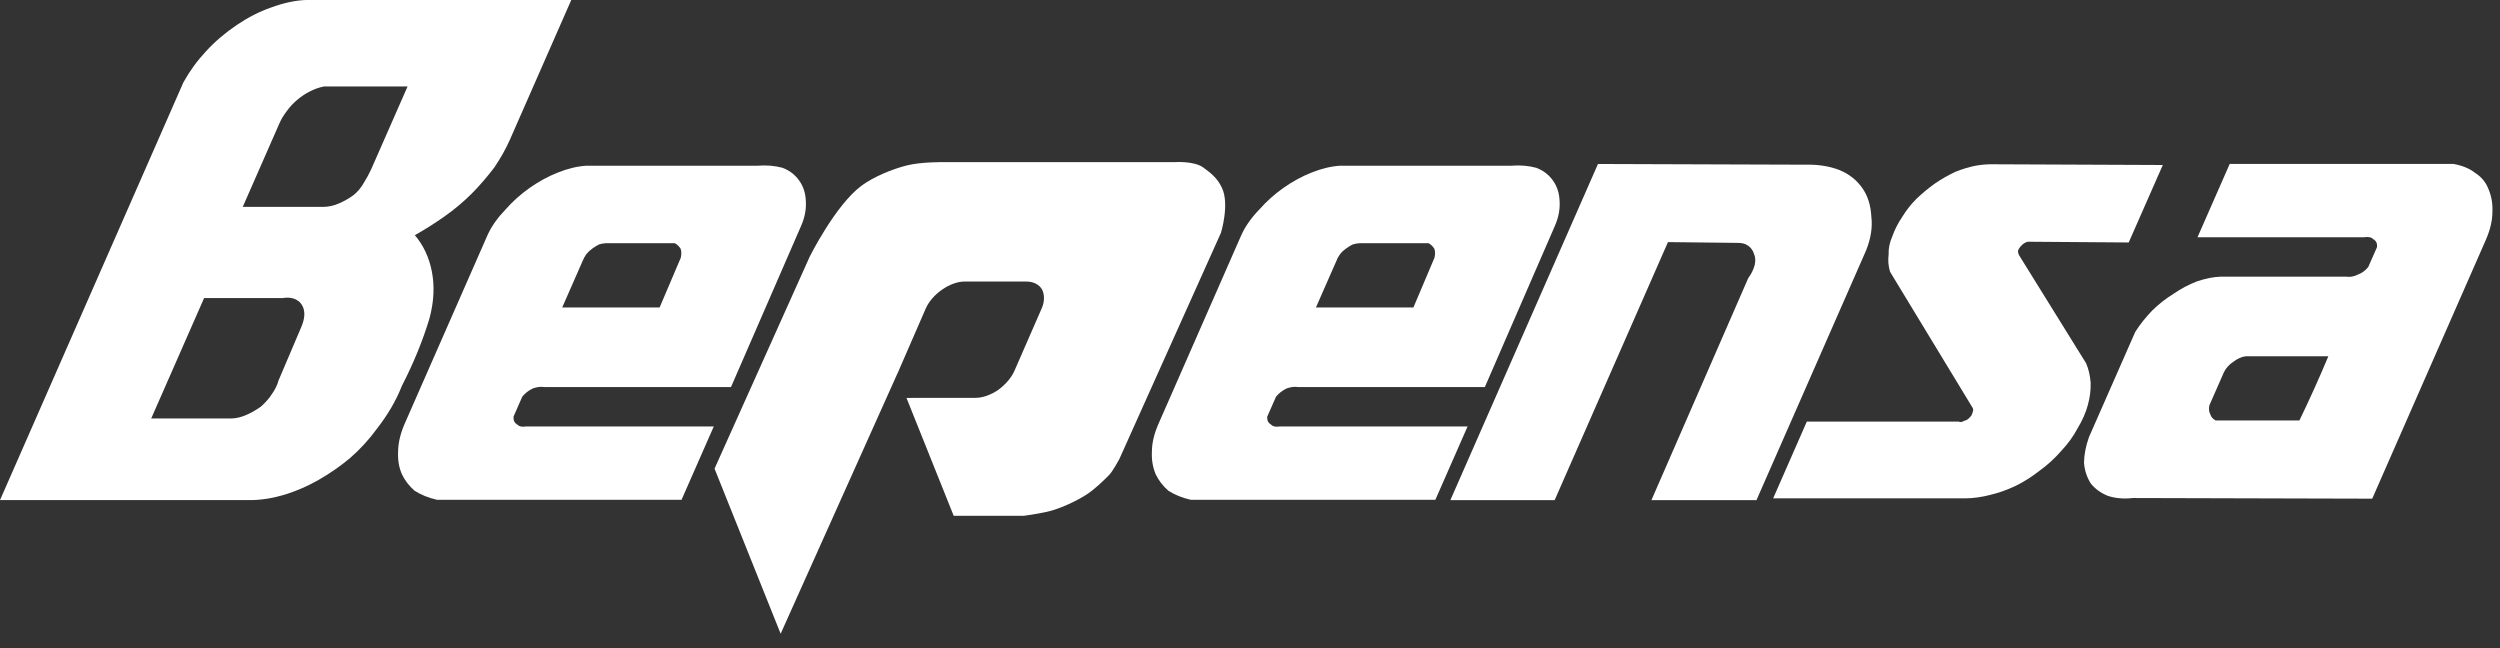 <svg xmlns="http://www.w3.org/2000/svg" width="81" height="21" viewBox="0 0 81 21" fill="none">
  <rect x="0" y="0" width="81" height="21" fill="#333333" stroke="none"/>
  <path d="M6.612 9.659L4.899 13.559H7.498C7.653 13.554 7.811 13.518 7.972 13.447C8.133 13.38 8.29 13.289 8.45 13.177C8.601 13.043 8.721 12.907 8.806 12.773C8.912 12.626 8.986 12.474 9.025 12.326L9.76 10.6C9.819 10.461 9.853 10.334 9.86 10.219C9.866 10.085 9.84 9.972 9.782 9.883C9.733 9.793 9.651 9.726 9.535 9.681C9.416 9.639 9.294 9.633 9.164 9.658H6.613L6.612 9.659ZM7.866 6.702H10.507C10.662 6.697 10.821 6.662 10.982 6.591C11.141 6.523 11.302 6.434 11.457 6.32C11.593 6.21 11.703 6.075 11.792 5.917C11.879 5.779 11.96 5.629 12.034 5.468L13.205 2.802H10.497C10.345 2.831 10.195 2.884 10.046 2.959C9.91 3.026 9.772 3.116 9.637 3.229C9.509 3.336 9.396 3.455 9.301 3.587C9.199 3.719 9.114 3.856 9.056 3.99L7.866 6.701V6.702ZM0 16.204L5.942 2.669C6.141 2.309 6.385 1.973 6.677 1.659C6.968 1.342 7.303 1.058 7.676 0.807C8.034 0.565 8.398 0.378 8.772 0.247C9.172 0.099 9.55 0.014 9.912 0H18.509L16.521 4.526C16.383 4.837 16.213 5.136 16.017 5.424C15.786 5.73 15.54 6.013 15.283 6.274C15.012 6.543 14.718 6.79 14.4 7.014C14.082 7.238 13.761 7.44 13.441 7.62C13.721 7.949 13.906 8.345 13.994 8.807C14.084 9.275 14.059 9.775 13.917 10.309C13.701 11.031 13.402 11.762 13.019 12.507C12.834 12.979 12.563 13.442 12.208 13.896C11.966 14.23 11.68 14.545 11.347 14.836C11.021 15.109 10.678 15.347 10.315 15.553C9.958 15.755 9.597 15.911 9.236 16.023C8.854 16.139 8.484 16.2 8.128 16.203H0V16.204Z" fill="white"/>
  <path d="M16.639 13.502C16.629 13.62 16.668 13.7 16.753 13.75C16.818 13.818 16.912 13.839 17.037 13.818H23.126L22.082 16.193H14.158C13.88 16.13 13.64 16.031 13.435 15.902C13.254 15.745 13.117 15.566 13.022 15.365C12.923 15.14 12.885 14.892 12.899 14.624C12.902 14.354 12.969 14.063 13.102 13.75L15.799 7.61C15.931 7.322 16.13 7.045 16.386 6.781C16.61 6.527 16.869 6.294 17.161 6.087C17.463 5.877 17.765 5.712 18.072 5.592C18.394 5.462 18.703 5.388 18.998 5.369H24.551C24.837 5.347 25.104 5.369 25.351 5.436C25.582 5.522 25.766 5.664 25.902 5.862C26.031 6.046 26.099 6.262 26.109 6.512C26.126 6.782 26.074 7.05 25.956 7.319L23.684 12.541H17.641C17.518 12.522 17.392 12.538 17.263 12.586C17.124 12.653 17.011 12.741 16.921 12.853L16.636 13.503L16.639 13.502ZM22.058 8.348C22.082 8.241 22.081 8.143 22.052 8.057C21.998 7.976 21.935 7.916 21.861 7.879H19.645C19.559 7.882 19.476 7.897 19.402 7.922C19.335 7.957 19.264 8.001 19.187 8.057C19.117 8.106 19.054 8.165 18.996 8.236C18.949 8.304 18.912 8.372 18.884 8.439C18.773 8.693 18.663 8.946 18.55 9.2C18.439 9.454 18.328 9.71 18.216 9.961H21.372L22.059 8.348H22.058Z" fill="white"/>
  <path d="M41.058 13.502C41.05 13.62 41.088 13.7 41.174 13.75C41.239 13.818 41.334 13.839 41.46 13.818H47.549L46.506 16.193H38.58C38.301 16.13 38.061 16.031 37.858 15.902C37.676 15.745 37.54 15.566 37.444 15.365C37.349 15.14 37.308 14.892 37.322 14.624C37.323 14.354 37.392 14.063 37.527 13.75L40.222 7.61C40.354 7.322 40.55 7.045 40.809 6.781C41.033 6.527 41.291 6.294 41.584 6.087C41.884 5.877 42.187 5.712 42.493 5.592C42.818 5.462 43.124 5.388 43.422 5.369H48.972C49.261 5.347 49.526 5.369 49.772 5.436C50.004 5.522 50.188 5.664 50.324 5.862C50.453 6.046 50.521 6.262 50.531 6.512C50.548 6.782 50.496 7.05 50.378 7.319L48.109 12.541H42.062C41.941 12.522 41.815 12.538 41.685 12.586C41.546 12.653 41.435 12.741 41.343 12.853L41.057 13.503L41.058 13.502ZM46.477 8.348C46.504 8.241 46.502 8.143 46.472 8.057C46.419 7.976 46.355 7.916 46.282 7.879H44.064C43.98 7.882 43.899 7.897 43.823 7.922C43.755 7.957 43.684 8.001 43.606 8.057C43.538 8.106 43.472 8.165 43.417 8.236C43.369 8.304 43.329 8.372 43.306 8.439C43.193 8.693 43.081 8.946 42.971 9.2C42.859 9.454 42.747 9.71 42.637 9.961H45.795L46.478 8.348H46.477Z" fill="white"/>
  <path d="M60.461 8.114L56.91 16.204H53.506L56.643 9.011C56.74 8.881 56.812 8.739 56.852 8.586C56.883 8.454 56.876 8.335 56.831 8.228C56.797 8.115 56.731 8.025 56.634 7.958C56.552 7.895 56.428 7.865 56.271 7.869L54.042 7.844L50.371 16.204H46.992L51.774 5.313L58.524 5.336C58.927 5.328 59.29 5.387 59.61 5.515C59.916 5.642 60.16 5.836 60.341 6.097C60.517 6.347 60.612 6.653 60.631 7.015C60.674 7.36 60.617 7.725 60.461 8.114Z" fill="white"/>
  <path d="M61.249 8.822L61.236 8.8C61.183 8.623 61.167 8.436 61.192 8.238C61.183 8.053 61.224 7.858 61.313 7.653C61.391 7.431 61.5 7.225 61.634 7.025C61.758 6.821 61.91 6.626 62.091 6.443C62.288 6.256 62.487 6.092 62.687 5.949C62.905 5.8 63.126 5.674 63.349 5.569C63.569 5.479 63.793 5.412 64.019 5.367C64.232 5.331 64.447 5.315 64.664 5.323L70.075 5.346L68.97 7.856L65.846 7.833H65.691C65.612 7.859 65.549 7.896 65.505 7.946C65.444 8.005 65.4 8.065 65.383 8.125C65.381 8.17 65.392 8.217 65.412 8.26L67.576 11.748L67.59 11.77C67.671 11.958 67.719 12.168 67.737 12.4C67.745 12.63 67.715 12.869 67.647 13.121C67.582 13.364 67.471 13.618 67.311 13.883C67.178 14.134 67.005 14.374 66.793 14.6C66.574 14.851 66.339 15.067 66.082 15.251C65.831 15.447 65.572 15.613 65.305 15.743C65.026 15.875 64.753 15.971 64.483 16.034C64.212 16.106 63.94 16.144 63.674 16.147H57.45L58.541 13.66H63.466C63.507 13.686 63.564 13.68 63.635 13.637C63.709 13.622 63.767 13.584 63.818 13.526C63.864 13.485 63.896 13.432 63.91 13.368C63.937 13.303 63.938 13.252 63.911 13.21L61.248 8.823L61.249 8.822Z" fill="white"/>
  <path d="M77.017 8.001C77.025 7.886 76.989 7.804 76.9 7.754C76.839 7.687 76.738 7.664 76.595 7.687H71.199L72.242 5.312H79.496C79.782 5.364 80.016 5.461 80.196 5.603C80.406 5.737 80.549 5.916 80.632 6.14C80.727 6.365 80.767 6.611 80.754 6.879C80.752 7.149 80.684 7.44 80.549 7.754L76.86 16.157L69.102 16.136C68.811 16.169 68.544 16.146 68.301 16.068C68.074 15.979 67.886 15.844 67.741 15.665C67.615 15.463 67.54 15.239 67.522 14.992C67.526 14.726 67.58 14.45 67.683 14.162L69.181 10.756C69.334 10.513 69.518 10.282 69.732 10.061C69.936 9.86 70.162 9.68 70.415 9.524C70.66 9.355 70.914 9.22 71.174 9.12C71.456 9.023 71.719 8.97 71.961 8.963H76.013C76.134 8.984 76.262 8.963 76.4 8.895C76.529 8.848 76.641 8.765 76.732 8.649L77.019 7.999L77.017 8.001ZM71.583 13.134C71.56 13.253 71.571 13.351 71.615 13.425C71.64 13.513 71.702 13.58 71.791 13.624H74.5C74.836 12.931 75.148 12.237 75.439 11.542H72.773C72.634 11.556 72.497 11.617 72.36 11.722C72.224 11.811 72.123 11.923 72.056 12.058L71.583 13.134Z" fill="white"/>
  <path d="M29.134 11.972L29.995 9.994C30.095 9.767 30.286 9.549 30.524 9.384C30.758 9.222 31.018 9.122 31.25 9.122H33.255C33.488 9.122 33.673 9.221 33.765 9.384C33.844 9.548 33.851 9.766 33.75 9.994L32.868 12.014C32.767 12.245 32.571 12.464 32.348 12.629C32.114 12.791 31.843 12.89 31.611 12.89H29.932L29.37 12.893L30.9 16.712H33.172C33.172 16.712 33.546 16.664 33.927 16.581C34.314 16.495 34.845 16.254 35.207 16.021C35.46 15.859 35.753 15.575 35.94 15.385C36.054 15.267 36.265 14.877 36.265 14.877L39.558 7.545C39.558 7.545 39.845 6.621 39.591 6.086C39.438 5.754 39.2 5.586 38.993 5.432C38.692 5.208 38.066 5.253 38.066 5.253H30.59C30.59 5.253 29.862 5.241 29.389 5.358C28.917 5.475 28.312 5.723 27.914 6.016C27.068 6.644 26.238 8.309 26.238 8.309L23.151 15.184L25.293 20.533L29.064 12.129L29.136 11.972H29.134Z" fill="white"/>
</svg>